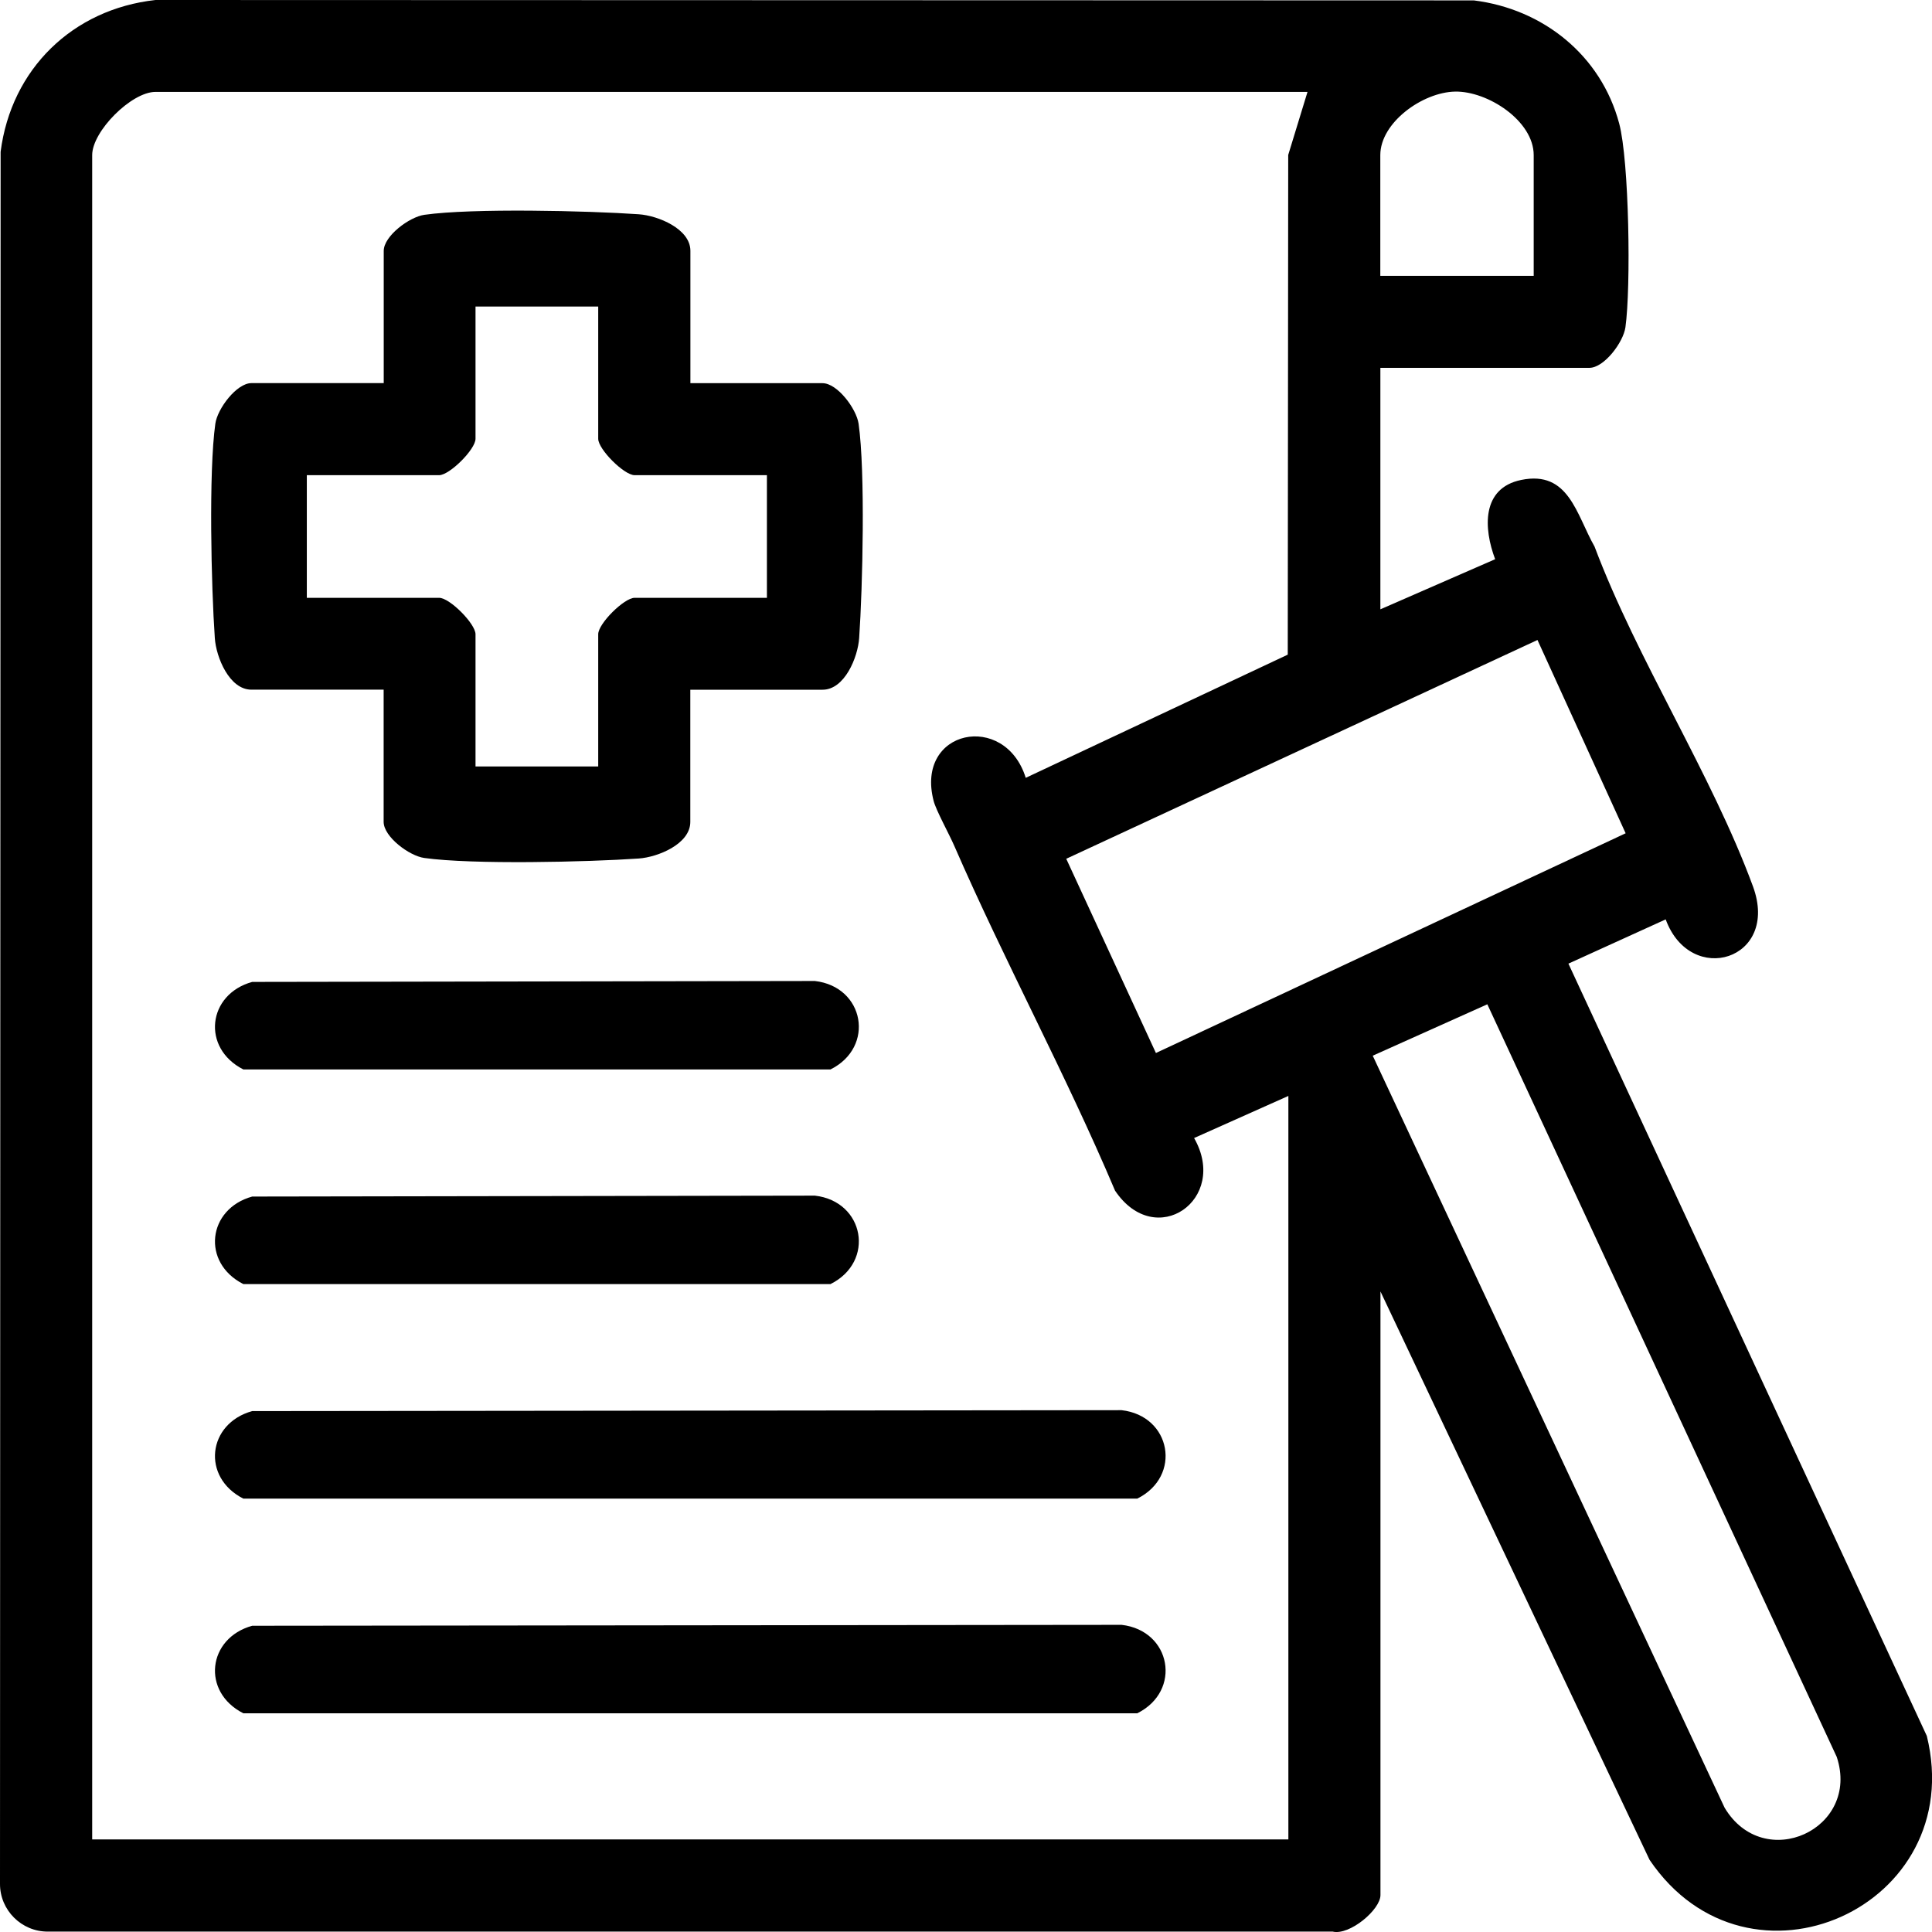 <?xml version="1.0" encoding="UTF-8"?> <svg xmlns="http://www.w3.org/2000/svg" width="63" height="63" viewBox="0 0 63 63" fill="none"><g clip-path="url(#clip0_29162_30537)"><path d="M45.012 11.995V19.869L48.755 18.235C48.377 17.236 48.302 15.917 49.605 15.65C51.157 15.331 51.401 16.776 51.997 17.825C53.392 21.533 55.812 25.234 57.163 28.907C58.043 31.305 55.125 32.19 54.316 29.98L51.144 31.423L62.831 56.607C64.2 62.175 57.019 65.418 53.79 60.647L45.015 42.113V61.796C45.015 62.273 44.009 63.118 43.458 62.987H1.562C0.704 62.992 -0.005 62.288 2.65924e-05 61.426L0.02 4.95C0.365 2.253 2.367 0.299 5.07 0L48.06 0.013C50.319 0.294 52.205 1.803 52.799 4.025C53.126 5.247 53.186 9.377 53.003 10.672C52.935 11.16 52.311 11.995 51.826 11.995H45.012ZM42.636 2.997H5.068C4.286 2.997 3.006 4.279 3.006 5.058V59.981H42.012V35.737L38.938 37.11C40.083 39.114 37.681 40.793 36.36 38.825C34.748 35.016 32.764 31.363 31.114 27.574C30.948 27.192 30.525 26.428 30.445 26.119C29.834 23.781 32.771 23.192 33.448 25.364L41.992 21.347L42.007 5.053L42.636 2.997ZM50.012 8.995V5.058C50.012 3.94 48.511 2.967 47.449 2.987C46.388 3.007 45.01 3.997 45.01 5.058V8.995H50.01H50.012ZM34.768 28.002L37.693 34.337L53.01 27.172L50.135 20.869L34.768 28.004V28.002ZM48.501 32.748L44.763 34.425L56.237 58.947C57.517 61.092 60.674 59.649 59.894 57.291L48.501 32.751V32.748Z" fill="black"></path><path d="M22.508 12.495H26.821C27.306 12.495 27.927 13.33 27.998 13.818C28.219 15.384 28.131 19.148 28.016 20.809C27.973 21.433 27.543 22.491 26.823 22.491H22.51V26.803C22.51 27.522 21.451 27.952 20.828 27.995C19.165 28.11 15.398 28.198 13.833 27.977C13.345 27.909 12.51 27.286 12.51 26.8V22.489H8.197C7.478 22.489 7.047 21.43 7.005 20.807C6.889 19.145 6.801 15.379 7.022 13.815C7.09 13.328 7.714 12.493 8.199 12.493H12.513V8.181C12.513 7.696 13.348 7.075 13.836 7.005C15.402 6.783 19.168 6.871 20.83 6.987C21.454 7.03 22.513 7.46 22.513 8.179V12.49L22.508 12.495ZM19.507 9.996H15.506V14.308C15.506 14.655 14.658 15.495 14.319 15.495H10.005V19.494H14.319C14.666 19.494 15.506 20.342 15.506 20.681V24.993H19.507V20.681C19.507 20.334 20.355 19.494 20.694 19.494H25.008V15.495H20.694C20.352 15.495 19.507 14.652 19.507 14.308V9.996Z" fill="black"></path><path d="M8.224 46.014L36.574 45.984C38.194 46.17 38.549 48.139 37.085 48.868H7.935C6.562 48.172 6.766 46.417 8.224 46.014Z" fill="black"></path><path d="M8.224 53.014L36.574 52.984C38.194 53.17 38.549 55.139 37.085 55.868H7.935C6.562 55.172 6.766 53.417 8.224 53.014Z" fill="black"></path><path d="M8.224 32.019L26.572 31.989C28.192 32.175 28.546 34.144 27.082 34.873H7.935C6.562 34.176 6.766 32.422 8.224 32.019Z" fill="black"></path><path d="M8.224 39.018L26.572 38.988C28.192 39.174 28.546 41.143 27.082 41.872H7.935C6.562 41.175 6.766 39.421 8.224 39.018Z" fill="black"></path></g><defs><clipPath id="clip0_29162_30537"><rect width="63" height="63" fill="white"></rect></clipPath></defs></svg> 
